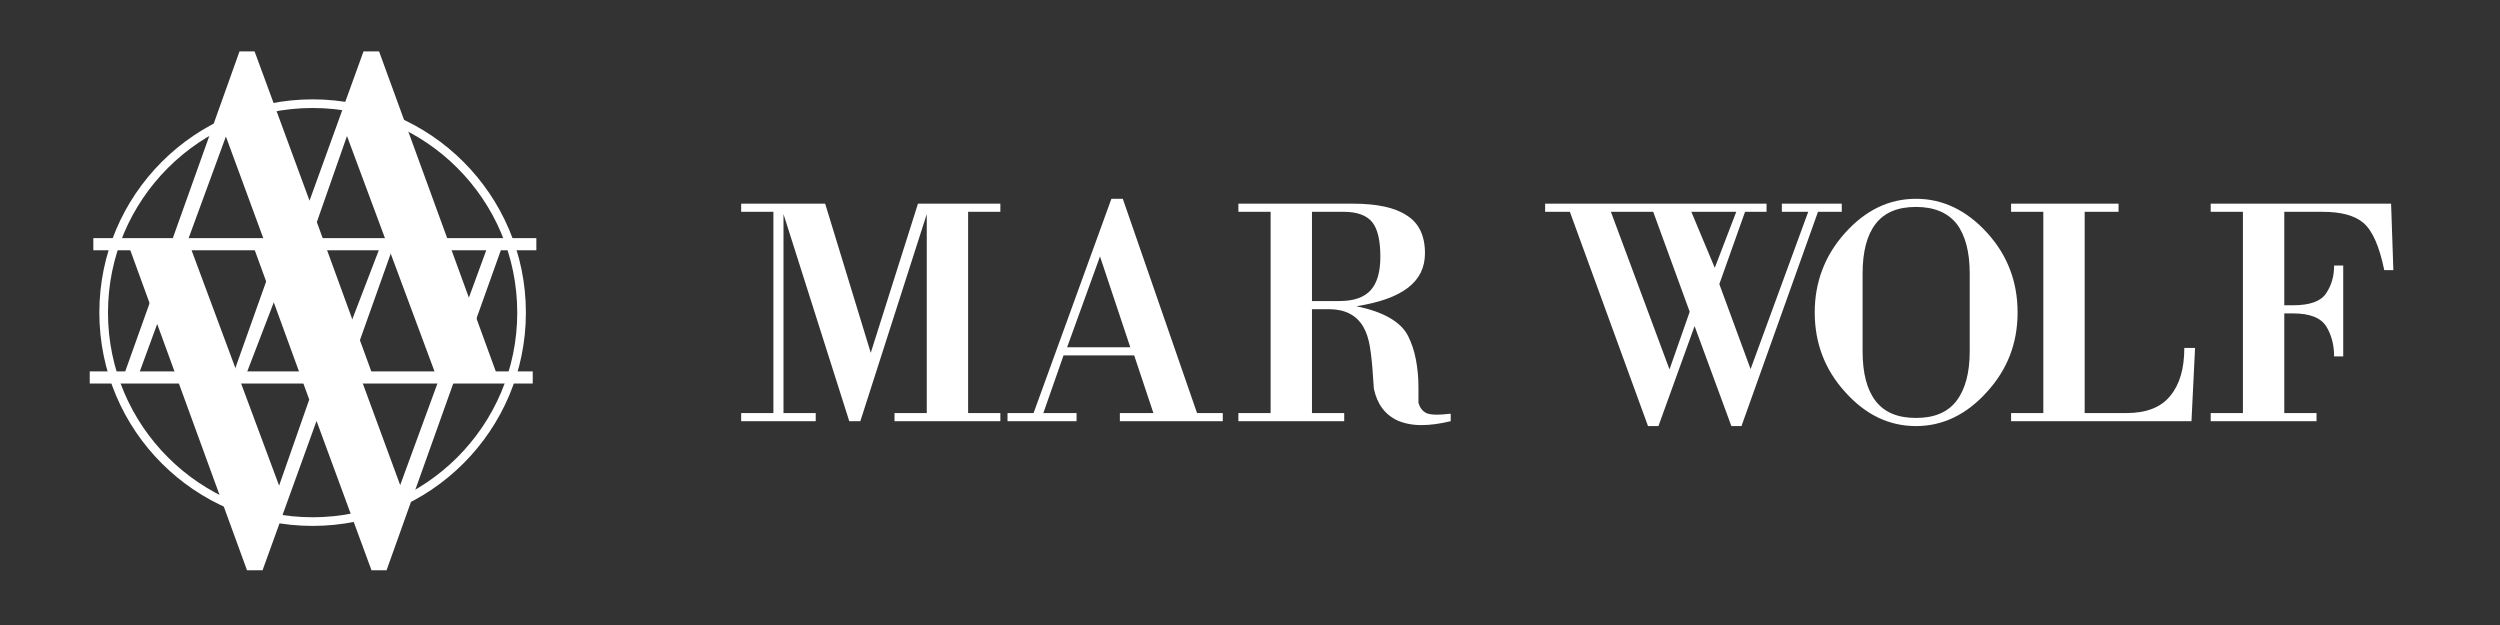 <svg xmlns="http://www.w3.org/2000/svg" xmlns:xlink="http://www.w3.org/1999/xlink" xmlns:serif="http://www.serif.com/" width="100%" height="100%" viewBox="0 0 2048 512" xml:space="preserve" style="fill-rule:evenodd;clip-rule:evenodd;stroke-linecap:round;stroke-linejoin:round;stroke-miterlimit:1.5;"><rect x="0" y="0" width="2048" height="512" fill="#333333" stroke="none"/>    <g id="Logo" transform="matrix(0.597,0,0,0.597,-788.639,-513.394)">        <g>            <g transform="matrix(2.436,0,0,2.436,-2235.88,-1342.84)">                <circle cx="1636.23" cy="1080.37" r="117.703" style="fill:none;stroke:white;stroke-width:4.87px;"></circle>            </g>            <g transform="matrix(-1.722,-5.52479e-16,5.52479e-16,-1.722,4598.45,2696.74)">                <g transform="matrix(387.5,0,0,387.5,1472.95,1019.88)">                    <path d="M0.926,-0.643L0.926,-0.668L0.742,-0.668L0.742,-0.643L0.823,-0.643L0.646,-0.16L0.55,-0.421L0.629,-0.643L0.695,-0.643L0.695,-0.668L0.015,-0.668L0.015,-0.643L0.091,-0.643L0.331,0.015L0.363,0.015L0.474,-0.292L0.587,0.015L0.618,0.015L0.853,-0.643L0.926,-0.643ZM0.602,-0.643L0.536,-0.471L0.464,-0.643L0.602,-0.643ZM0.459,-0.336L0.397,-0.159L0.217,-0.643L0.347,-0.643L0.459,-0.336Z" style="fill:white;fill-rule:nonzero;"></path>                </g>            </g>            <g transform="matrix(1.722,0,0,1.722,-1097.35,-123.815)">                <g transform="matrix(387.5,0,0,387.5,1472.95,1019.88)">                    <path d="M0.926,-0.643L0.926,-0.668L0.742,-0.668L0.742,-0.643L0.823,-0.643L0.646,-0.16L0.55,-0.421L0.629,-0.643L0.695,-0.643L0.695,-0.668L0.015,-0.668L0.015,-0.643L0.091,-0.643L0.331,0.015L0.363,0.015L0.474,-0.292L0.587,0.015L0.618,0.015L0.853,-0.643L0.926,-0.643ZM0.602,-0.643L0.536,-0.471L0.464,-0.643L0.602,-0.643ZM0.459,-0.336L0.397,-0.159L0.217,-0.643L0.347,-0.643L0.459,-0.336Z" style="fill:white;fill-rule:nonzero;"></path>                </g>            </g>        </g>    </g>    <g transform="matrix(2.91,0,0,2.91,-4120.05,-4573.47)">        <g transform="matrix(91.667,0,0,91.667,1622.82,1690.21)">            <path d="M0.814,-0L0.814,-0.025L0.715,-0.025L0.715,-0.643L0.814,-0.643L0.814,-0.668L0.561,-0.668L0.416,-0.21L0.276,-0.668L0.018,-0.668L0.018,-0.643L0.117,-0.643L0.117,-0.025L0.018,-0.025L0.018,-0L0.247,-0L0.247,-0.025L0.148,-0.025L0.148,-0.636L0.35,-0L0.384,-0L0.588,-0.636L0.588,-0.025L0.489,-0.025L0.489,-0L0.814,-0Z" style="fill:white;fill-rule:nonzero;"></path>        </g>        <g transform="matrix(91.667,0,0,91.667,1699.18,1690.21)">            <path d="M0.664,-0L0.664,-0.025L0.585,-0.025L0.357,-0.683L0.322,-0.683L0.083,-0.025L0.003,-0.025L0.003,-0L0.215,-0L0.215,-0.025L0.113,-0.025L0.175,-0.202L0.392,-0.202L0.451,-0.025L0.348,-0.025L0.348,-0L0.664,-0ZM0.38,-0.227L0.186,-0.227L0.287,-0.506L0.38,-0.227Z" style="fill:white;fill-rule:nonzero;"></path>        </g>        <g transform="matrix(91.667,0,0,91.667,1760.32,1690.21)">            <path d="M0.697,-0L0.697,-0.023C0.679,-0.021 0.665,-0.02 0.655,-0.02C0.639,-0.02 0.628,-0.022 0.622,-0.025C0.61,-0.031 0.602,-0.042 0.598,-0.057L0.598,-0.106C0.598,-0.136 0.595,-0.164 0.59,-0.19C0.585,-0.216 0.577,-0.24 0.566,-0.262C0.544,-0.305 0.491,-0.336 0.407,-0.353C0.478,-0.364 0.531,-0.383 0.566,-0.41C0.601,-0.437 0.618,-0.472 0.618,-0.516C0.618,-0.57 0.599,-0.609 0.562,-0.632C0.526,-0.656 0.471,-0.668 0.397,-0.668L0.045,-0.668L0.045,-0.643L0.144,-0.643L0.144,-0.025L0.045,-0.025L0.045,-0L0.37,-0L0.37,-0.025L0.271,-0.025L0.271,-0.344L0.323,-0.344C0.372,-0.344 0.407,-0.326 0.428,-0.291C0.438,-0.274 0.445,-0.253 0.449,-0.228C0.453,-0.203 0.456,-0.175 0.458,-0.143L0.461,-0.1C0.471,-0.053 0.495,-0.02 0.534,-0.002C0.555,0.007 0.579,0.012 0.607,0.012C0.634,0.012 0.664,0.008 0.697,-0ZM0.481,-0.505C0.481,-0.458 0.471,-0.424 0.451,-0.402C0.431,-0.38 0.399,-0.369 0.356,-0.369L0.271,-0.369L0.271,-0.643L0.369,-0.643C0.41,-0.643 0.44,-0.632 0.457,-0.61C0.473,-0.589 0.481,-0.554 0.481,-0.505Z" style="fill:white;fill-rule:nonzero;"></path>        </g>        <g transform="matrix(91.667,0,0,91.667,1849.42,1690.21)">            <path d="M0.926,-0.643L0.926,-0.668L0.742,-0.668L0.742,-0.643L0.823,-0.643L0.646,-0.16L0.55,-0.421L0.629,-0.643L0.695,-0.643L0.695,-0.668L0.015,-0.668L0.015,-0.643L0.091,-0.643L0.331,0.015L0.363,0.015L0.474,-0.292L0.587,0.015L0.618,0.015L0.853,-0.643L0.926,-0.643ZM0.602,-0.643L0.536,-0.471L0.464,-0.643L0.602,-0.643ZM0.459,-0.336L0.397,-0.159L0.217,-0.643L0.347,-0.643L0.459,-0.336Z" style="fill:white;fill-rule:nonzero;"></path>        </g>        <g transform="matrix(91.667,0,0,91.667,1922.2,1690.21)">            <path d="M0.672,-0.334C0.672,-0.428 0.641,-0.51 0.578,-0.579C0.515,-0.648 0.442,-0.683 0.36,-0.683C0.277,-0.683 0.205,-0.648 0.142,-0.578C0.08,-0.509 0.049,-0.427 0.049,-0.334C0.049,-0.24 0.08,-0.158 0.143,-0.089C0.205,-0.02 0.277,0.015 0.36,0.015C0.442,0.015 0.515,-0.02 0.578,-0.09C0.641,-0.159 0.672,-0.24 0.672,-0.334ZM0.525,-0.215C0.525,-0.148 0.511,-0.097 0.484,-0.062C0.457,-0.027 0.416,-0.01 0.36,-0.01C0.304,-0.01 0.263,-0.027 0.236,-0.062C0.209,-0.097 0.196,-0.148 0.196,-0.215L0.196,-0.453C0.196,-0.52 0.209,-0.571 0.236,-0.606C0.263,-0.641 0.304,-0.658 0.36,-0.658C0.415,-0.658 0.457,-0.641 0.485,-0.606C0.512,-0.57 0.525,-0.519 0.525,-0.453L0.525,-0.215Z" style="fill:white;fill-rule:nonzero;"></path>        </g>        <g transform="matrix(91.667,0,0,91.667,1979.86,1690.21)">            <path d="M0.588,-0.225L0.555,-0.225C0.555,-0.162 0.541,-0.113 0.512,-0.078C0.484,-0.043 0.439,-0.025 0.378,-0.025L0.249,-0.025L0.249,-0.643L0.353,-0.643L0.353,-0.668L0.023,-0.668L0.023,-0.643L0.122,-0.643L0.122,-0.025L0.023,-0.025L0.023,-0L0.577,-0L0.588,-0.225Z" style="fill:white;fill-rule:nonzero;"></path>        </g>        <g transform="matrix(91.667,0,0,91.667,2035.87,1690.21)">            <path d="M0.586,-0.464L0.579,-0.668L0.025,-0.668L0.025,-0.643L0.124,-0.643L0.124,-0.025L0.025,-0.025L0.025,-0L0.35,-0L0.35,-0.025L0.251,-0.025L0.251,-0.331L0.278,-0.331C0.329,-0.331 0.363,-0.318 0.38,-0.291C0.396,-0.265 0.404,-0.234 0.404,-0.199L0.432,-0.199L0.432,-0.478L0.404,-0.478C0.404,-0.445 0.396,-0.417 0.379,-0.392C0.363,-0.368 0.329,-0.356 0.278,-0.356L0.251,-0.356L0.251,-0.643L0.369,-0.643C0.425,-0.643 0.467,-0.632 0.494,-0.609C0.522,-0.585 0.543,-0.537 0.558,-0.464L0.586,-0.464Z" style="fill:white;fill-rule:nonzero;"></path>        </g>    </g></svg>